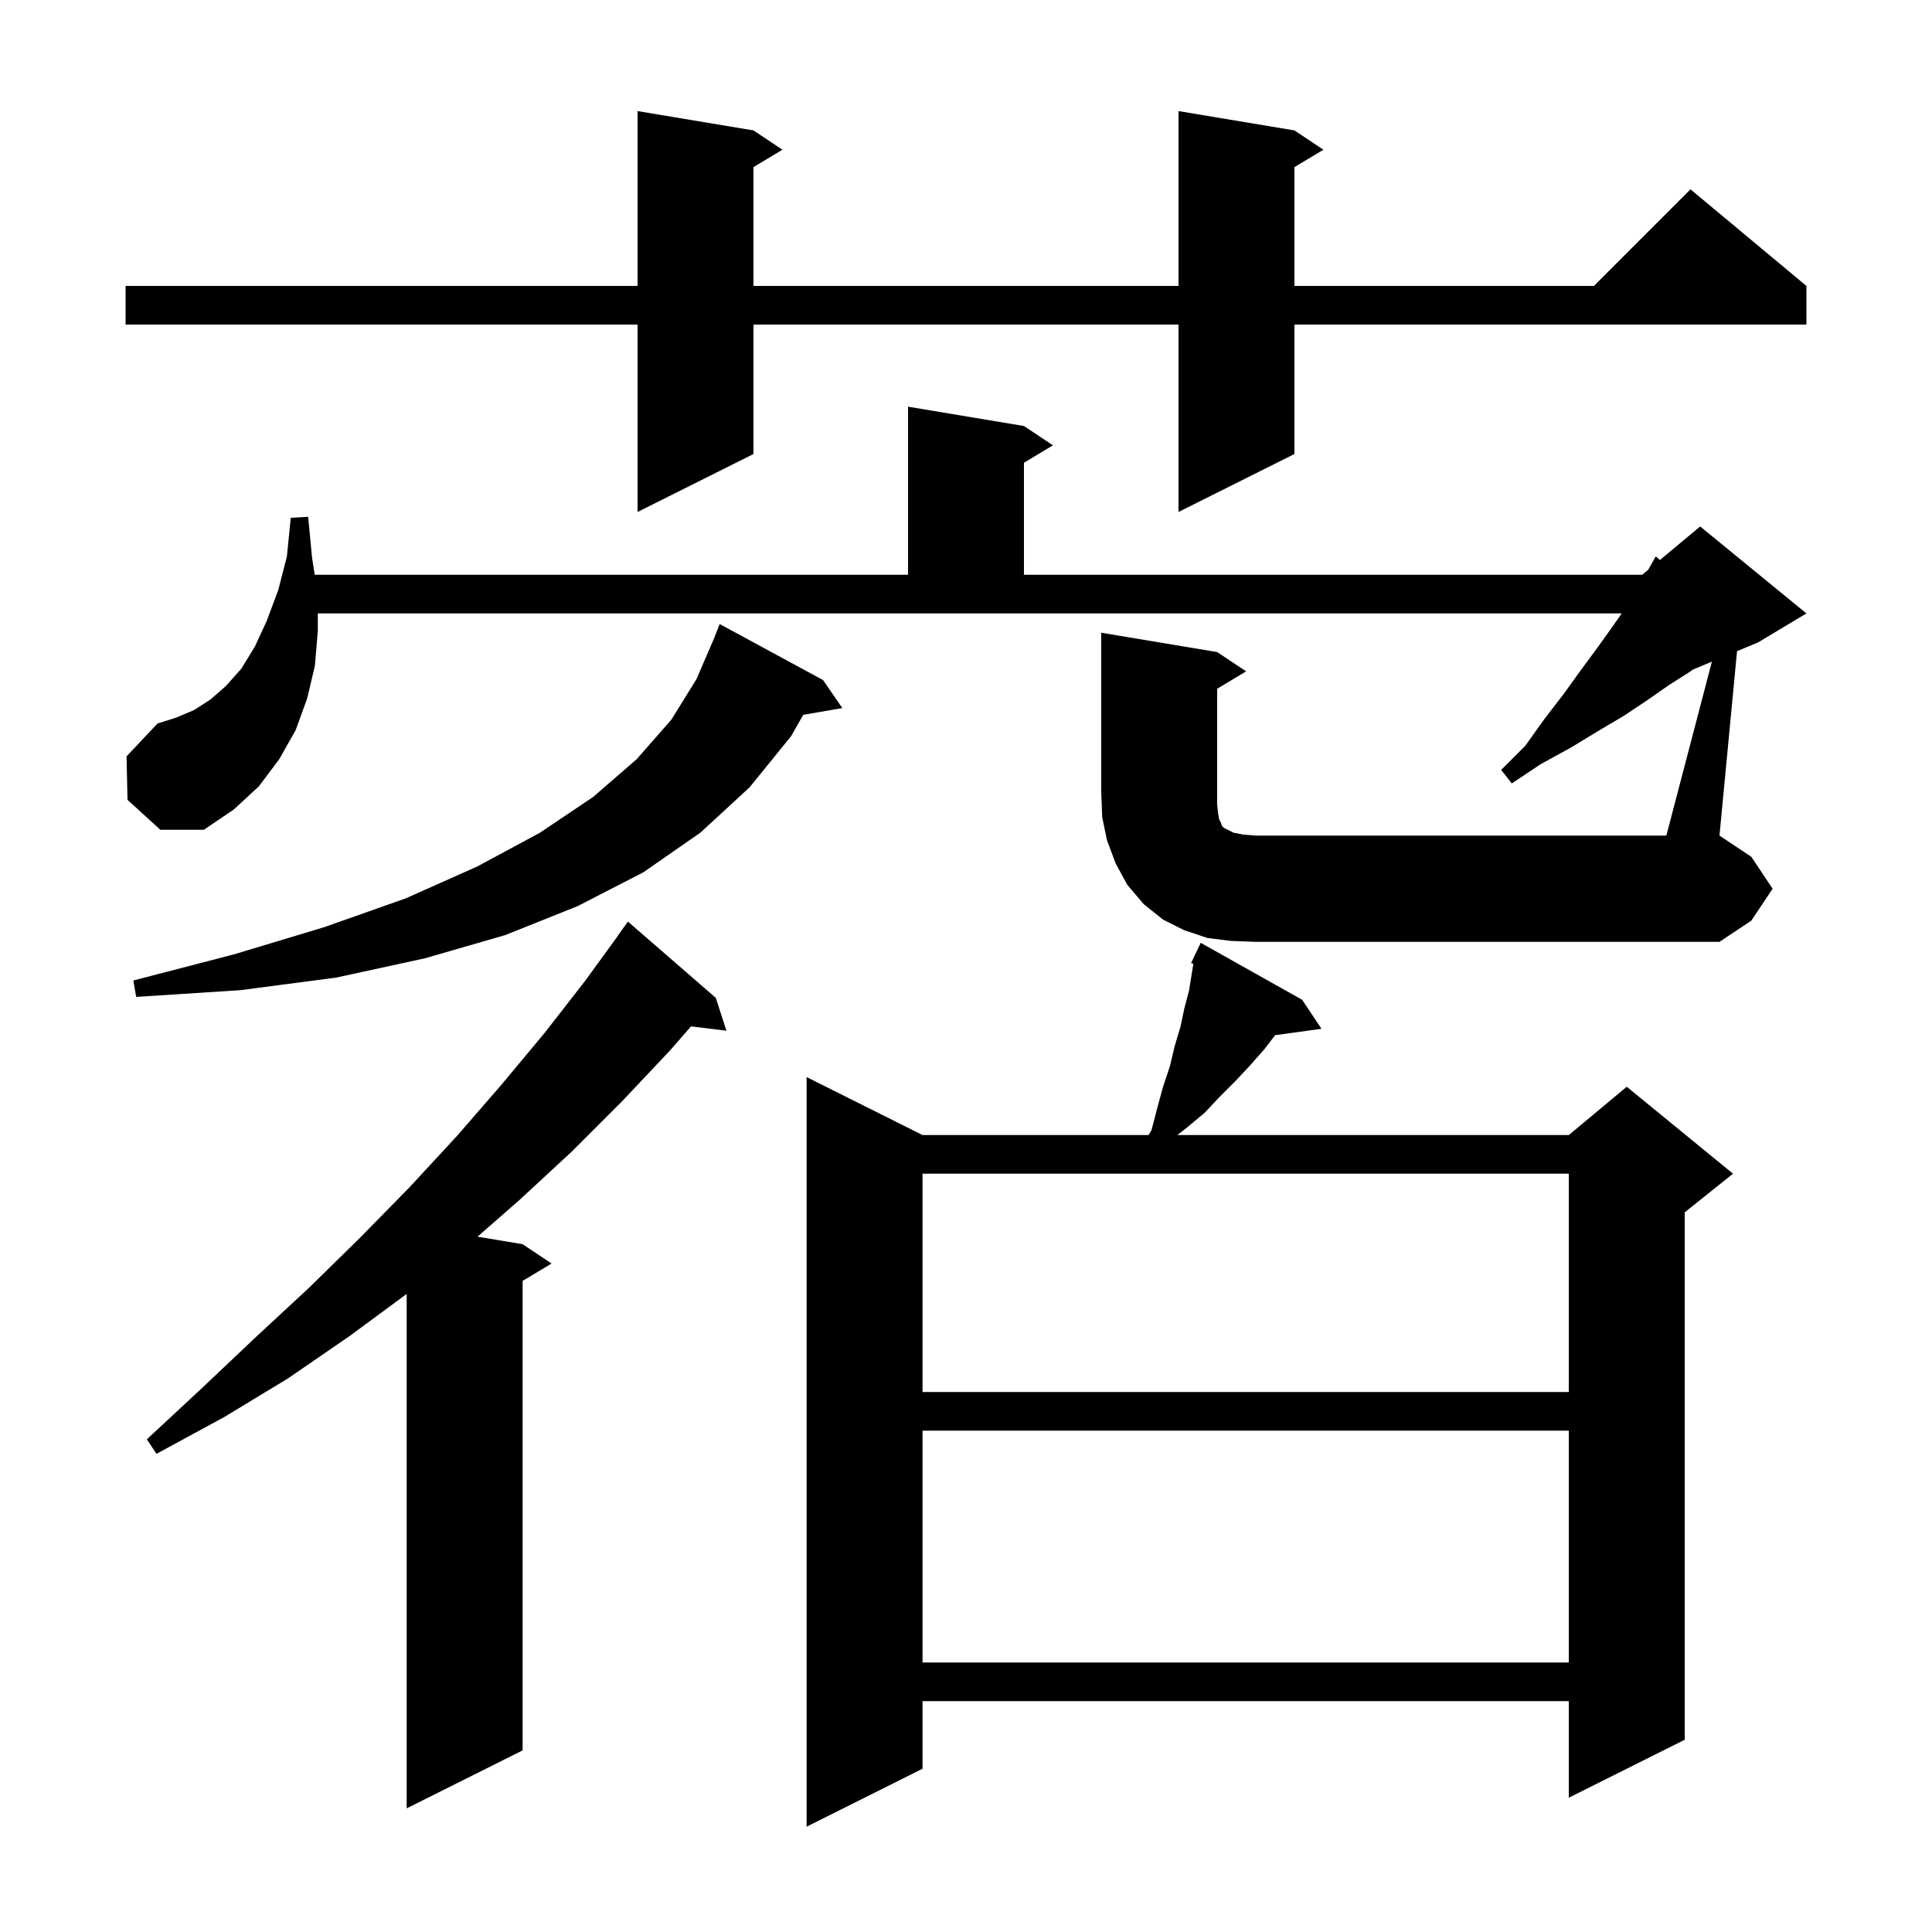 <svg xmlns="http://www.w3.org/2000/svg" xmlns:xlink="http://www.w3.org/1999/xlink" version="1.1" baseProfile="full" viewBox="0 0 200 200" width="200" height="200"><g fill="currentColor"><path d="M 134.8 103.5 L 136.8 106.5 L 132 107.162 L 130.9 108.6 L 129.4 110.3 L 127.9 111.9 L 126.3 113.5 L 124.7 115.2 L 122.9 116.7 L 121.887 117.5 L 162.4 117.5 L 168.4 112.5 L 179.4 121.5 L 174.4 125.5 L 174.4 180.1 L 162.4 186.1 L 162.4 176.1 L 95.5 176.1 L 95.5 183.1 L 83.5 189.1 L 83.5 111.5 L 95.5 117.5 L 118.9 117.5 L 119.2 117.0 L 119.8 114.7 L 120.4 112.5 L 121.1 110.4 L 121.6 108.3 L 122.2 106.3 L 122.6 104.4 L 123.1 102.5 L 123.4 100.6 L 123.537 99.778 L 123.3 99.7 L 123.685 98.892 L 123.7 98.8 L 123.724 98.81 L 124.3 97.6 Z M 74.1 103.3 L 75.2 106.7 L 71.533 106.25 L 69.4 108.7 L 64.4 114.0 L 59.2 119.2 L 53.8 124.2 L 49.432 128.022 L 54.1 128.8 L 57.1 130.8 L 54.1 132.6 L 54.1 181.2 L 42.1 187.2 L 42.1 133.948 L 36.2 138.3 L 29.8 142.7 L 23.2 146.7 L 16.2 150.5 L 15.2 149.0 L 20.9 143.7 L 26.5 138.4 L 32.0 133.3 L 37.3 128.1 L 42.4 122.9 L 47.3 117.6 L 51.9 112.3 L 56.4 106.9 L 60.6 101.5 L 64.012 96.808 L 64.0 96.8 L 65.0 95.4 Z M 95.5 148.1 L 95.5 172.1 L 162.4 172.1 L 162.4 148.1 Z M 95.5 121.5 L 95.5 144.1 L 162.4 144.1 L 162.4 121.5 Z M 85.2 70.4 L 87.2 73.3 L 83.153 73.998 L 81.9 76.2 L 77.6 81.5 L 72.5 86.2 L 66.6 90.3 L 59.8 93.8 L 52.3 96.8 L 44.0 99.2 L 34.8 101.2 L 24.9 102.5 L 14.1 103.2 L 13.8 101.5 L 24.2 98.8 L 33.5 96.0 L 42.0 93.0 L 49.4 89.7 L 55.9 86.2 L 61.4 82.5 L 65.9 78.6 L 69.5 74.5 L 72.1 70.3 L 73.907 66.115 L 74.5 64.6 Z M 127.4 97.4 L 125.0 97.1 L 122.6 96.3 L 120.4 95.2 L 118.4 93.6 L 116.7 91.6 L 115.5 89.4 L 114.6 87.0 L 114.1 84.6 L 114.0 82.0 L 114.0 65.5 L 126.0 67.5 L 129.0 69.5 L 126.0 71.3 L 126.0 83.3 L 126.1 84.2 L 126.2 84.8 L 126.4 85.2 L 126.5 85.5 L 126.7 85.7 L 127.7 86.2 L 128.7 86.4 L 130.0 86.5 L 172.5 86.5 L 177.216 68.493 L 175.25 69.312 L 175.0 69.5 L 172.8 70.9 L 170.5 72.5 L 168.1 74.1 L 165.4 75.7 L 162.6 77.4 L 159.5 79.1 L 156.5 81.1 L 155.4 79.7 L 157.9 77.2 L 159.9 74.4 L 161.9 71.8 L 163.7 69.3 L 165.4 67.0 L 166.9 64.9 L 167.88 63.5 L 32.9 63.5 L 32.9 65.3 L 32.6 68.9 L 31.8 72.3 L 30.6 75.6 L 28.9 78.6 L 26.8 81.4 L 24.2 83.8 L 21.1 85.9 L 16.6 85.9 L 13.2 82.8 L 13.1 78.3 L 16.3 74.9 L 18.2 74.3 L 20.1 73.5 L 21.8 72.4 L 23.4 71.0 L 25.0 69.2 L 26.4 66.9 L 27.6 64.3 L 28.8 61.1 L 29.7 57.6 L 30.1 53.6 L 31.9 53.5 L 32.3 57.7 L 32.577 59.5 L 94.0 59.5 L 94.0 42.1 L 106.0 44.1 L 109.0 46.1 L 106.0 47.9 L 106.0 59.5 L 170.0 59.5 L 170.624 58.98 L 171.4 57.6 L 171.837 57.969 L 176.0 54.5 L 187.0 63.5 L 182.0 66.5 L 179.818 67.409 L 178.0 86.5 L 181.3 88.7 L 183.5 92.0 L 181.3 95.3 L 178.0 97.5 L 130.0 97.5 Z M 134.0 13.5 L 137.0 15.5 L 134.0 17.3 L 134.0 29.6 L 165.0 29.6 L 175.0 19.6 L 187.0 29.6 L 187.0 33.6 L 134.0 33.6 L 134.0 47.0 L 122.0 53.0 L 122.0 33.6 L 78.0 33.6 L 78.0 47.0 L 66.0 53.0 L 66.0 33.6 L 13.0 33.6 L 13.0 29.6 L 66.0 29.6 L 66.0 11.5 L 78.0 13.5 L 81.0 15.5 L 78.0 17.3 L 78.0 29.6 L 122.0 29.6 L 122.0 11.5 Z "/></g></svg>